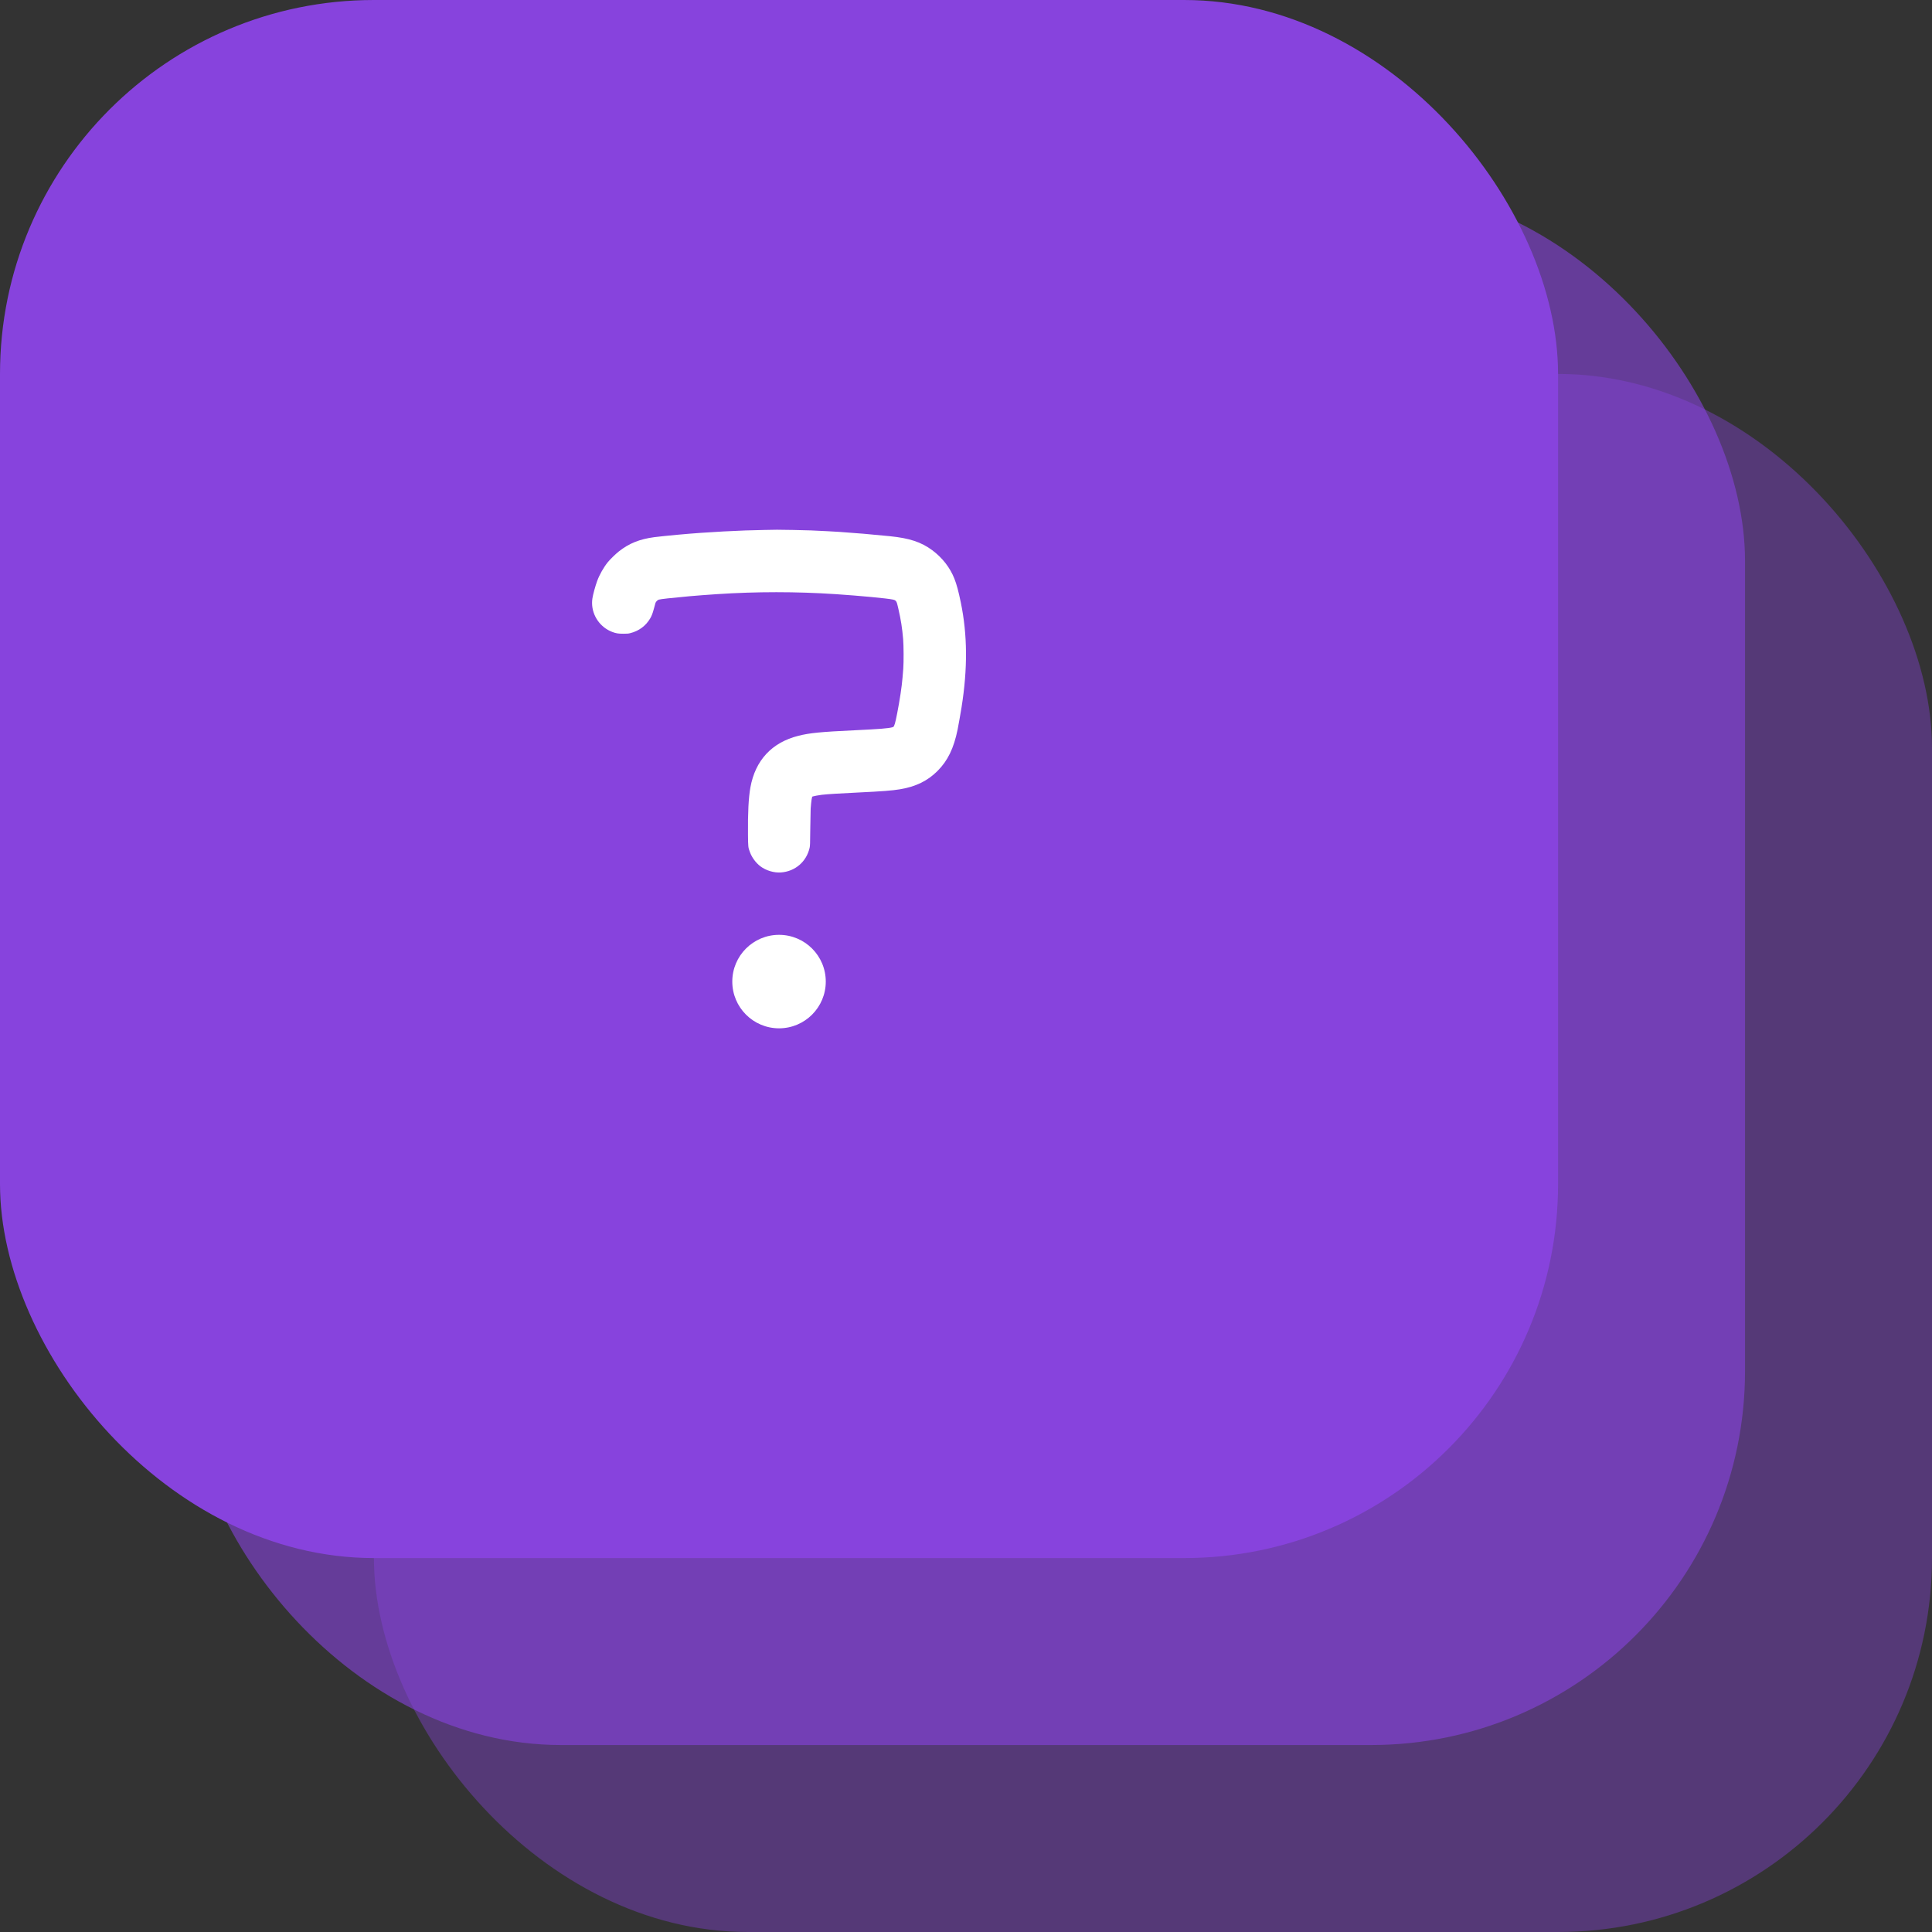 <?xml version="1.0" encoding="UTF-8"?> <svg xmlns="http://www.w3.org/2000/svg" width="62" height="62" viewBox="0 0 62 62" fill="none"><rect x="0" y="0" width="62" height="62" fill="#333333" stroke="none"/> <rect x="12" y="12" width="50" height="50" rx="12" fill="#8743DD" fill-opacity="0.4"></rect> <rect x="6" y="6" width="50" height="50" rx="12" fill="#8743DD" fill-opacity="0.6"></rect> <rect width="50" height="50" rx="12" fill="#8743DD"></rect> <path d="M21.75 17.16C22.701 17.072 23.787 17.018 24.532 17.007L24.932 17C25.045 16.998 25.849 17.014 26.031 17.022C26.375 17.037 26.742 17.056 26.937 17.069C27.491 17.107 27.934 17.145 28.554 17.207C29.184 17.27 29.562 17.395 29.915 17.656C30.241 17.898 30.488 18.215 30.628 18.572C30.701 18.757 30.759 18.974 30.834 19.337C31.048 20.377 31.055 21.454 30.857 22.7C30.829 22.875 30.755 23.293 30.731 23.411C30.608 24.013 30.415 24.412 30.087 24.74C29.769 25.059 29.387 25.246 28.881 25.329C28.619 25.372 28.331 25.394 27.549 25.432C26.905 25.463 26.569 25.484 26.371 25.506C26.282 25.516 26.092 25.552 26.074 25.561C26.053 25.572 26.035 25.692 26.015 25.951C26.012 25.986 26.007 26.267 26.003 26.575C25.998 27.094 25.996 27.14 25.982 27.205C25.881 27.653 25.518 27.965 25.061 27.998C24.839 28.014 24.583 27.937 24.402 27.801C24.255 27.689 24.128 27.517 24.064 27.341C24.009 27.193 24.008 27.179 24.004 26.785C23.997 26.084 24.022 25.598 24.081 25.27C24.238 24.399 24.77 23.826 25.623 23.612C25.985 23.521 26.327 23.487 27.451 23.434C28.214 23.398 28.516 23.374 28.64 23.338C28.668 23.33 28.678 23.322 28.689 23.301C28.726 23.226 28.766 23.044 28.849 22.579C28.879 22.413 28.925 22.108 28.935 22.01C28.937 21.984 28.941 21.954 28.943 21.943C28.949 21.908 28.977 21.606 28.987 21.46C29.003 21.249 29 20.717 28.983 20.512C28.953 20.156 28.911 19.889 28.829 19.534C28.784 19.338 28.776 19.314 28.743 19.282C28.72 19.259 28.704 19.252 28.656 19.241C28.474 19.202 27.587 19.118 26.82 19.067C25.548 18.983 24.28 18.983 23.006 19.067C22.743 19.084 22.294 19.118 22.135 19.133C21.501 19.192 21.217 19.223 21.142 19.243C21.104 19.253 21.046 19.311 21.035 19.349C21.03 19.367 21.008 19.447 20.986 19.527C20.943 19.686 20.916 19.758 20.866 19.844C20.724 20.086 20.502 20.25 20.224 20.319C20.159 20.335 20.13 20.337 20 20.337C19.84 20.337 19.771 20.326 19.651 20.281C19.259 20.134 19.001 19.755 19 19.349C19 19.301 19.003 19.253 19.011 19.204C19.029 19.082 19.104 18.806 19.163 18.647C19.237 18.443 19.372 18.206 19.506 18.04C19.578 17.951 19.757 17.777 19.858 17.697C20.188 17.437 20.522 17.302 20.997 17.238C21.101 17.224 21.475 17.185 21.75 17.16Z" fill="white"></path> <path d="M25 30C24.172 30 23.5 30.672 23.5 31.5C23.5 32.328 24.172 33 25 33C25.828 33 26.5 32.328 26.5 31.5C26.5 30.672 25.828 30 25 30Z" fill="white"></path> </svg> 